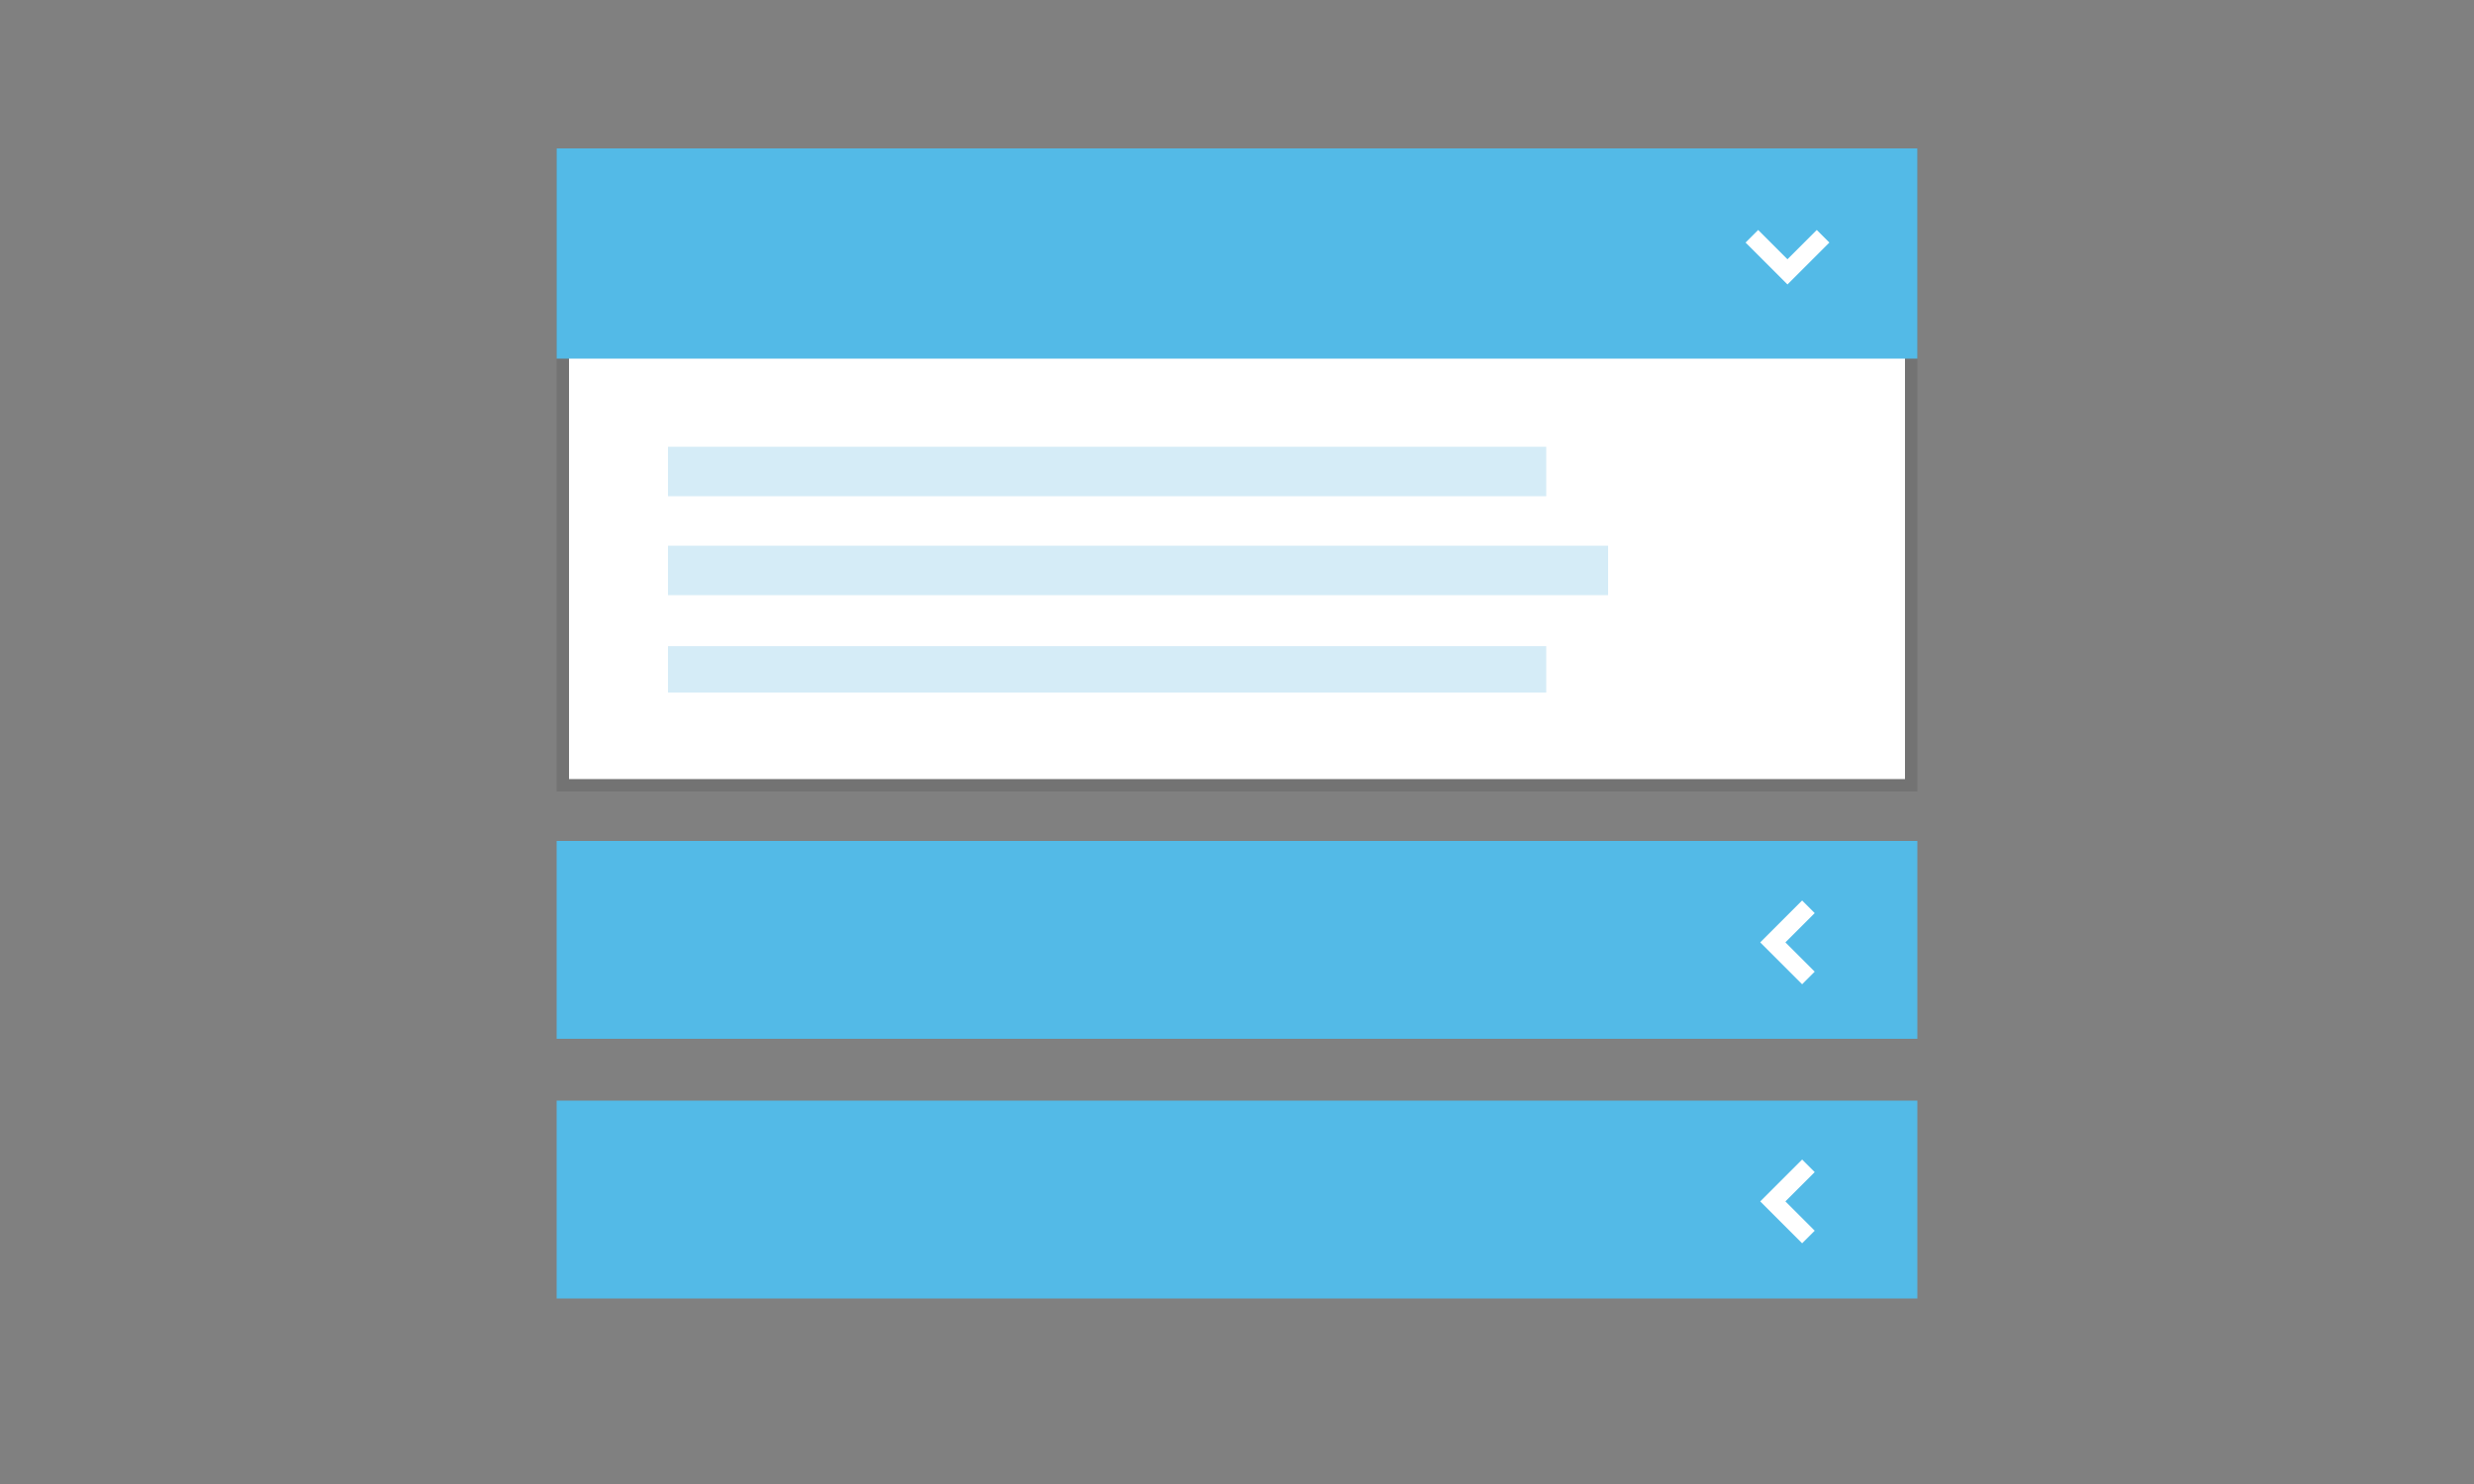 <?xml version="1.0" encoding="utf-8"?>
<!DOCTYPE svg PUBLIC "-//W3C//DTD SVG 1.1//EN" "http://www.w3.org/Graphics/SVG/1.1/DTD/svg11.dtd">
<svg version="1.1" id="widgetkit_widgets_accordion" xmlns="http://www.w3.org/2000/svg" xmlns:xlink="http://www.w3.org/1999/xlink" x="0px" y="0px"
	 width="200px" height="120px" viewBox="0 0 200 120" enable-background="new 0 0 200 120" xml:space="preserve">
<rect x="0" y="0" width="200" height="120" fill="#808080" stroke="none"/>
<line opacity="0.3" fill="none" stroke="#FFFFFF" stroke-miterlimit="10" x1="46" y1="14.5" x2="154" y2="14.5"/>
<g>
	<rect x="46" y="13" fill="#FFFFFF" width="108" height="50"/>
	<g opacity="0.1">
		<path fill="#020202" d="M154,13v50H46V13H154 M155,12h-1H46h-1v1v50v1h1h108h1v-1V13V12L155,12z"/>
	</g>
</g>
<g>
	<rect x="45" y="12" fill="#53BAE7" width="110" height="17"/>
</g>
<g>
	<rect x="45" y="68" fill="#53BAE7" width="110" height="16"/>
</g>
<g>
	<rect x="45" y="89" fill="#53BAE7" width="110" height="16"/>
</g>
<rect x="54" y="36.125" fill="#D5ECF7" width="71" height="4"/>
<rect x="54" y="44.125" fill="#D5ECF7" width="76" height="4"/>
<rect x="54" y="52.25" fill="#D5ECF7" width="71" height="3.75"/>
<polygon fill="#FFFFFF" points="145.685,93.762 142.298,97.148 145.685,100.535 146.702,99.518 144.333,97.148 146.702,94.779 "/>
<polygon fill="#FFFFFF" points="145.685,72.816 142.298,76.203 145.685,79.59 146.702,78.572 144.333,76.203 146.702,73.834 "/>
<polygon fill="#FFFFFF" points="141.113,19.613 144.5,23 147.887,19.613 146.869,18.596 144.5,20.965 142.131,18.596 "/>
</svg>
